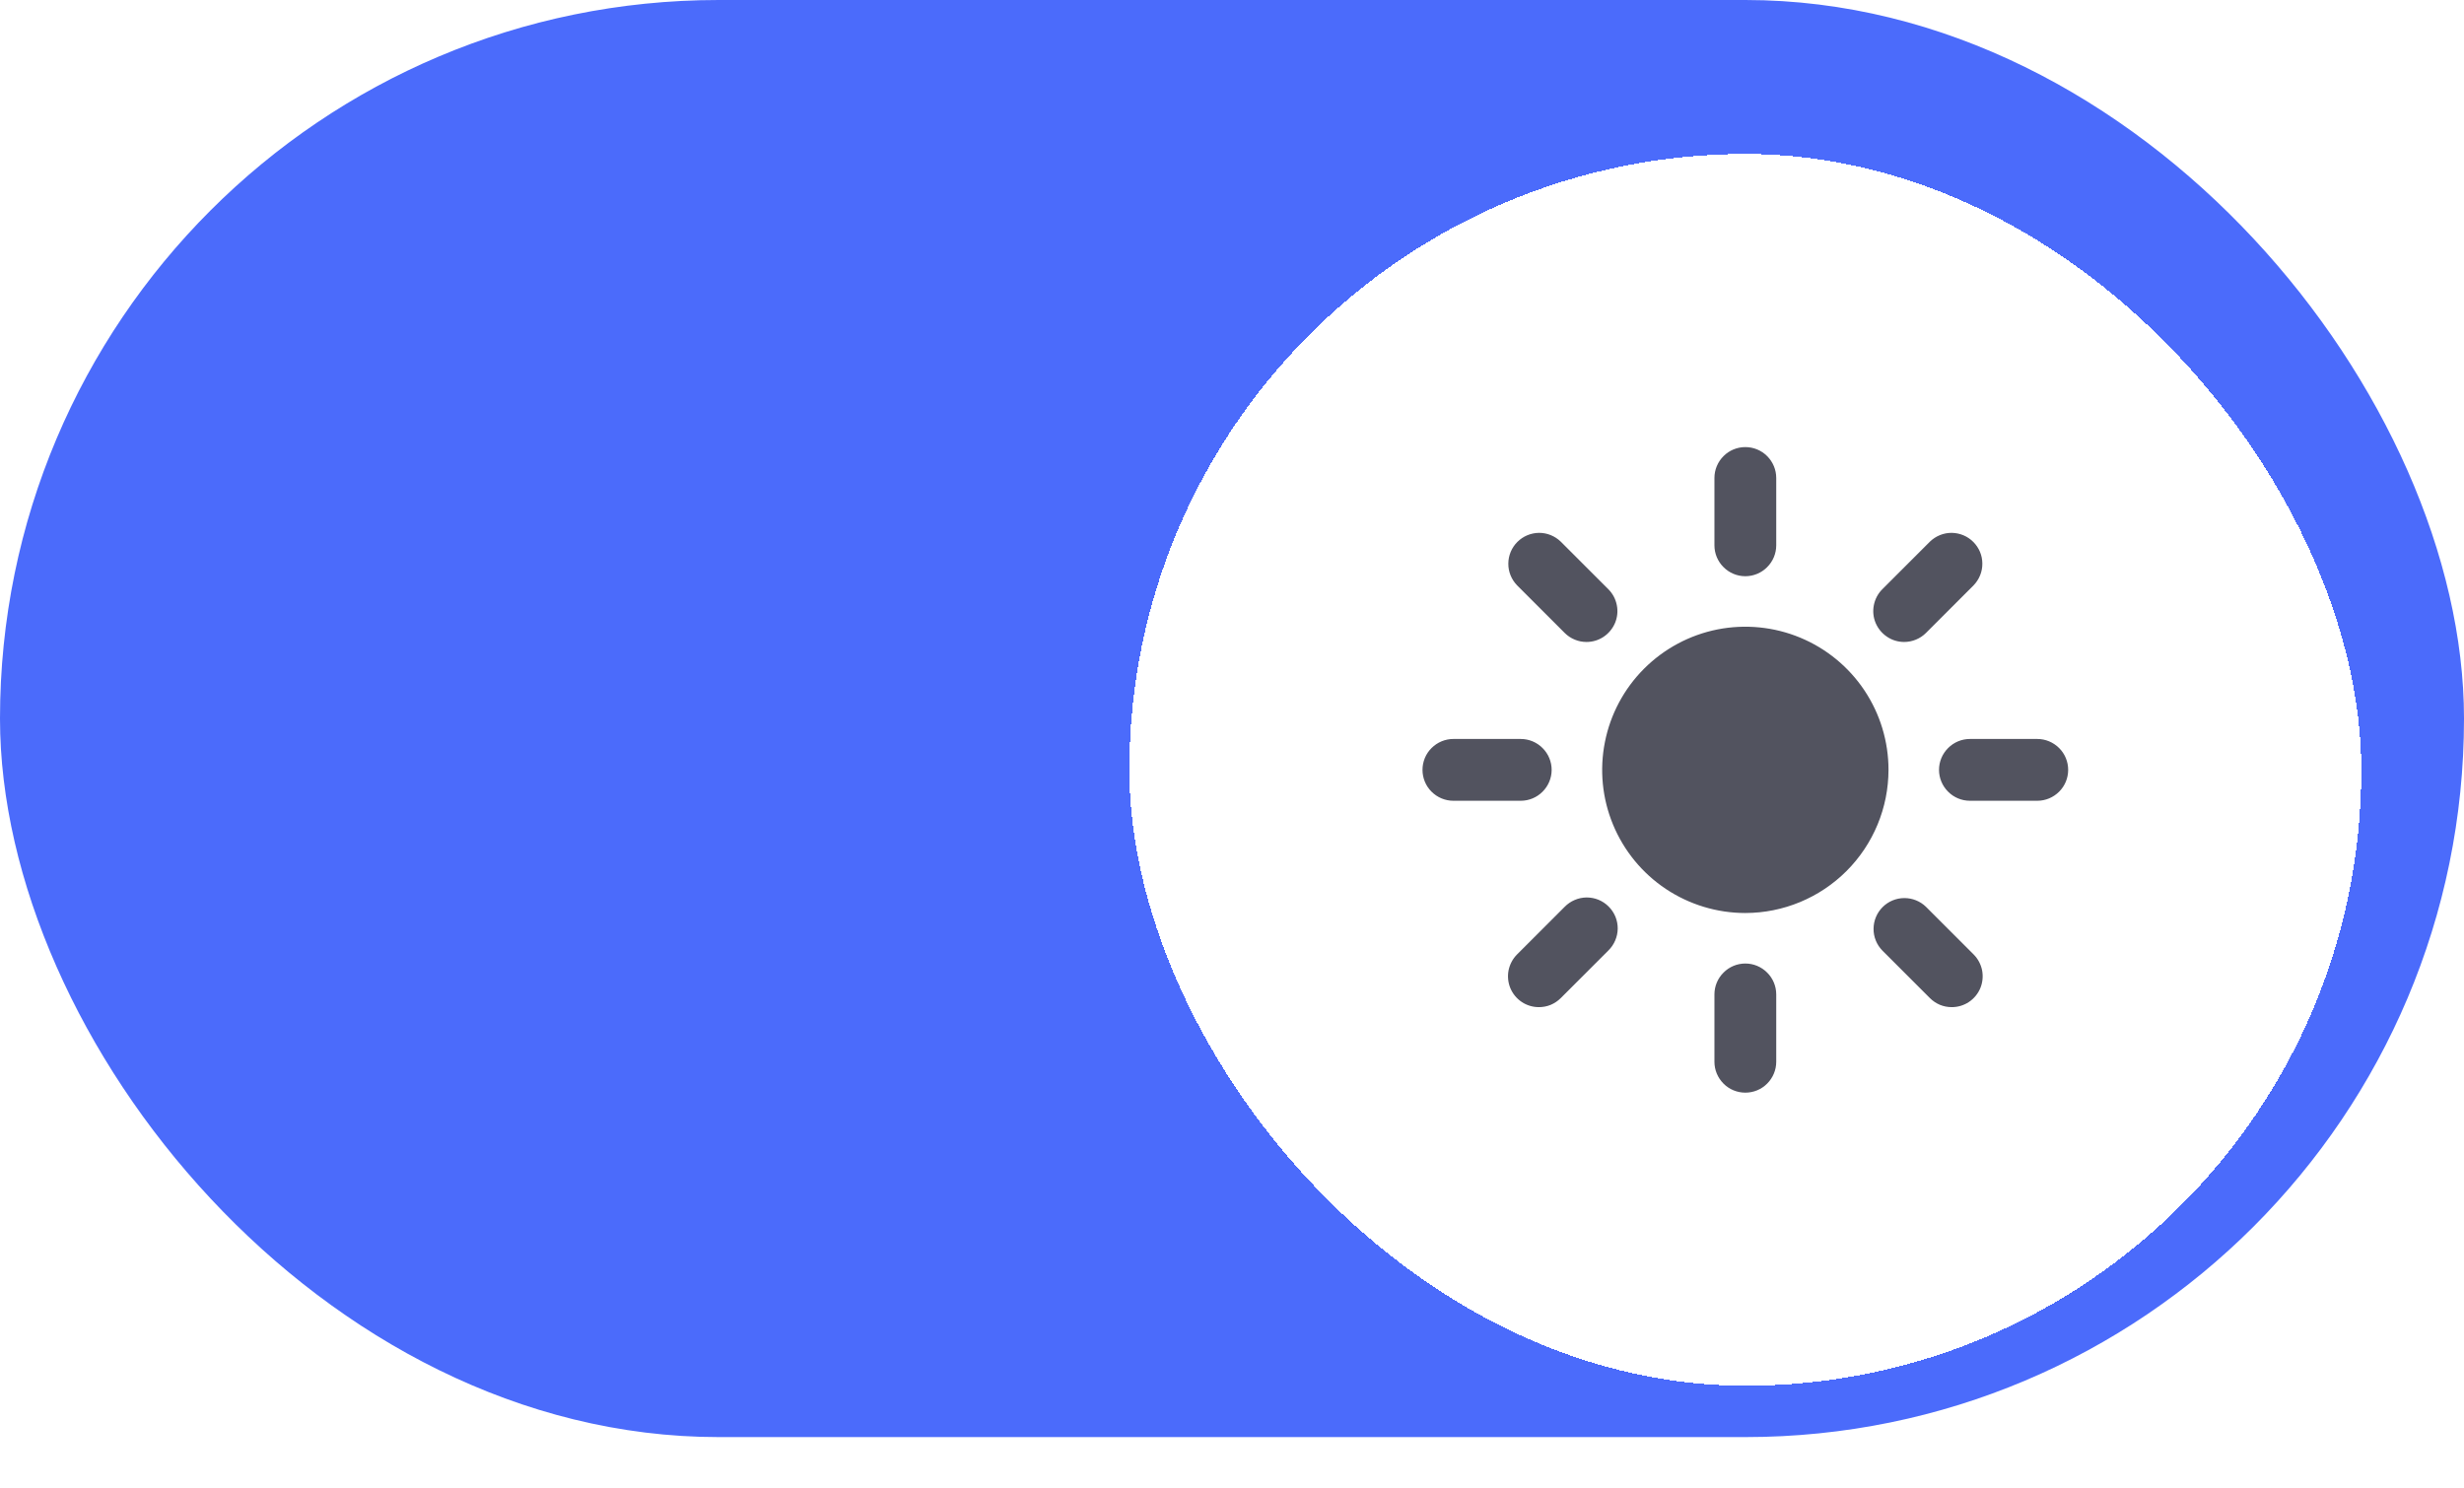 <svg width="48" height="29" viewBox="0 0 48 29" fill="none" xmlns="http://www.w3.org/2000/svg">
<rect width="48" height="28" rx="14" fill="#4B6BFB"/>
<g filter="url(#filter0_d_2147_4066)">
<rect x="22" y="2" width="24" height="24" rx="12" fill="white" shape-rendering="crispEdges"/>
<g clip-path="url(#clip0_2147_4066)">
<path d="M34 10.227C33.84 10.227 33.687 10.163 33.575 10.05C33.462 9.938 33.398 9.785 33.398 9.625V8.312C33.398 8.153 33.462 8 33.575 7.887C33.687 7.774 33.84 7.711 34 7.711C34.16 7.711 34.313 7.774 34.425 7.887C34.538 8 34.602 8.153 34.602 8.312V9.625C34.602 9.785 34.538 9.938 34.425 10.05C34.313 10.163 34.16 10.227 34 10.227ZM34 20.289C33.84 20.289 33.687 20.226 33.575 20.113C33.462 20 33.398 19.847 33.398 19.688V18.375C33.398 18.215 33.462 18.062 33.575 17.95C33.687 17.837 33.84 17.773 34 17.773C34.16 17.773 34.313 17.837 34.425 17.95C34.538 18.062 34.602 18.215 34.602 18.375V19.688C34.602 19.847 34.538 20 34.425 20.113C34.313 20.226 34.16 20.289 34 20.289ZM37.094 11.508C36.975 11.508 36.858 11.473 36.76 11.406C36.661 11.34 36.584 11.246 36.538 11.137C36.492 11.027 36.48 10.906 36.504 10.789C36.527 10.672 36.584 10.565 36.668 10.481L37.596 9.553C37.71 9.443 37.862 9.381 38.02 9.382C38.178 9.384 38.33 9.447 38.441 9.559C38.553 9.671 38.617 9.822 38.617 9.98C38.619 10.138 38.557 10.29 38.447 10.404L37.519 11.332C37.463 11.388 37.397 11.432 37.324 11.462C37.251 11.492 37.173 11.508 37.094 11.508ZM29.978 18.623C29.859 18.623 29.743 18.588 29.644 18.522C29.545 18.456 29.468 18.362 29.422 18.252C29.377 18.142 29.365 18.021 29.388 17.904C29.412 17.788 29.469 17.68 29.553 17.596L30.481 16.668C30.537 16.611 30.603 16.566 30.676 16.535C30.75 16.503 30.828 16.487 30.908 16.486C30.988 16.486 31.067 16.501 31.14 16.531C31.214 16.562 31.281 16.606 31.337 16.663C31.394 16.719 31.438 16.786 31.469 16.86C31.499 16.933 31.514 17.012 31.514 17.092C31.513 17.172 31.497 17.25 31.465 17.324C31.434 17.397 31.389 17.463 31.332 17.519L30.404 18.447C30.348 18.503 30.282 18.547 30.209 18.578C30.136 18.608 30.057 18.623 29.978 18.623ZM39.688 14.602H38.375C38.215 14.602 38.062 14.538 37.95 14.425C37.837 14.313 37.773 14.159 37.773 14C37.773 13.841 37.837 13.687 37.95 13.575C38.062 13.462 38.215 13.398 38.375 13.398H39.688C39.847 13.398 40 13.462 40.113 13.575C40.226 13.687 40.289 13.841 40.289 14C40.289 14.159 40.226 14.313 40.113 14.425C40 14.538 39.847 14.602 39.688 14.602ZM29.625 14.602H28.312C28.153 14.602 28 14.538 27.887 14.425C27.774 14.313 27.711 14.159 27.711 14C27.711 13.841 27.774 13.687 27.887 13.575C28 13.462 28.153 13.398 28.312 13.398H29.625C29.785 13.398 29.938 13.462 30.05 13.575C30.163 13.687 30.227 13.841 30.227 14C30.227 14.159 30.163 14.313 30.05 14.425C29.938 14.538 29.785 14.602 29.625 14.602ZM38.022 18.623C37.943 18.623 37.864 18.608 37.791 18.578C37.718 18.547 37.652 18.503 37.596 18.447L36.668 17.519C36.558 17.406 36.496 17.253 36.498 17.095C36.499 16.937 36.562 16.786 36.674 16.674C36.786 16.562 36.937 16.499 37.095 16.498C37.253 16.497 37.406 16.558 37.519 16.668L38.447 17.596C38.531 17.68 38.588 17.788 38.612 17.904C38.635 18.021 38.623 18.142 38.578 18.252C38.532 18.362 38.455 18.456 38.356 18.522C38.257 18.588 38.141 18.623 38.022 18.623ZM30.906 11.508C30.827 11.508 30.749 11.493 30.676 11.462C30.603 11.432 30.537 11.388 30.481 11.332L29.553 10.404C29.443 10.29 29.381 10.138 29.383 9.98C29.384 9.822 29.447 9.671 29.559 9.559C29.671 9.447 29.822 9.384 29.98 9.382C30.138 9.381 30.29 9.443 30.404 9.553L31.332 10.481C31.416 10.565 31.473 10.672 31.496 10.789C31.52 10.906 31.508 11.027 31.462 11.137C31.416 11.246 31.339 11.34 31.241 11.406C31.142 11.473 31.025 11.508 30.906 11.508ZM34 16.789C33.448 16.789 32.909 16.625 32.45 16.319C31.992 16.013 31.634 15.577 31.423 15.067C31.212 14.558 31.157 13.997 31.265 13.456C31.372 12.915 31.638 12.418 32.028 12.028C32.418 11.638 32.915 11.372 33.456 11.264C33.997 11.157 34.558 11.212 35.067 11.423C35.577 11.634 36.013 11.992 36.319 12.45C36.626 12.909 36.789 13.448 36.789 14C36.788 14.739 36.494 15.448 35.971 15.971C35.448 16.494 34.739 16.788 34 16.789Z" fill="#52535F"/>
</g>
</g>
<defs>
<filter id="filter0_d_2147_4066" x="20" y="1" width="28" height="28" filterUnits="userSpaceOnUse" color-interpolation-filters="sRGB">
<feFlood flood-opacity="0" result="BackgroundImageFix"/>
<feColorMatrix in="SourceAlpha" type="matrix" values="0 0 0 0 0 0 0 0 0 0 0 0 0 0 0 0 0 0 127 0" result="hardAlpha"/>
<feOffset dy="1"/>
<feGaussianBlur stdDeviation="1"/>
<feComposite in2="hardAlpha" operator="out"/>
<feColorMatrix type="matrix" values="0 0 0 0 0 0 0 0 0 0 0 0 0 0 0 0 0 0 0.12 0"/>
<feBlend mode="normal" in2="BackgroundImageFix" result="effect1_dropShadow_2147_4066"/>
<feBlend mode="normal" in="SourceGraphic" in2="effect1_dropShadow_2147_4066" result="shape"/>
</filter>
<clipPath id="clip0_2147_4066">
<rect width="14" height="14" fill="white" transform="translate(27 7)"/>
</clipPath>
</defs>
</svg>
